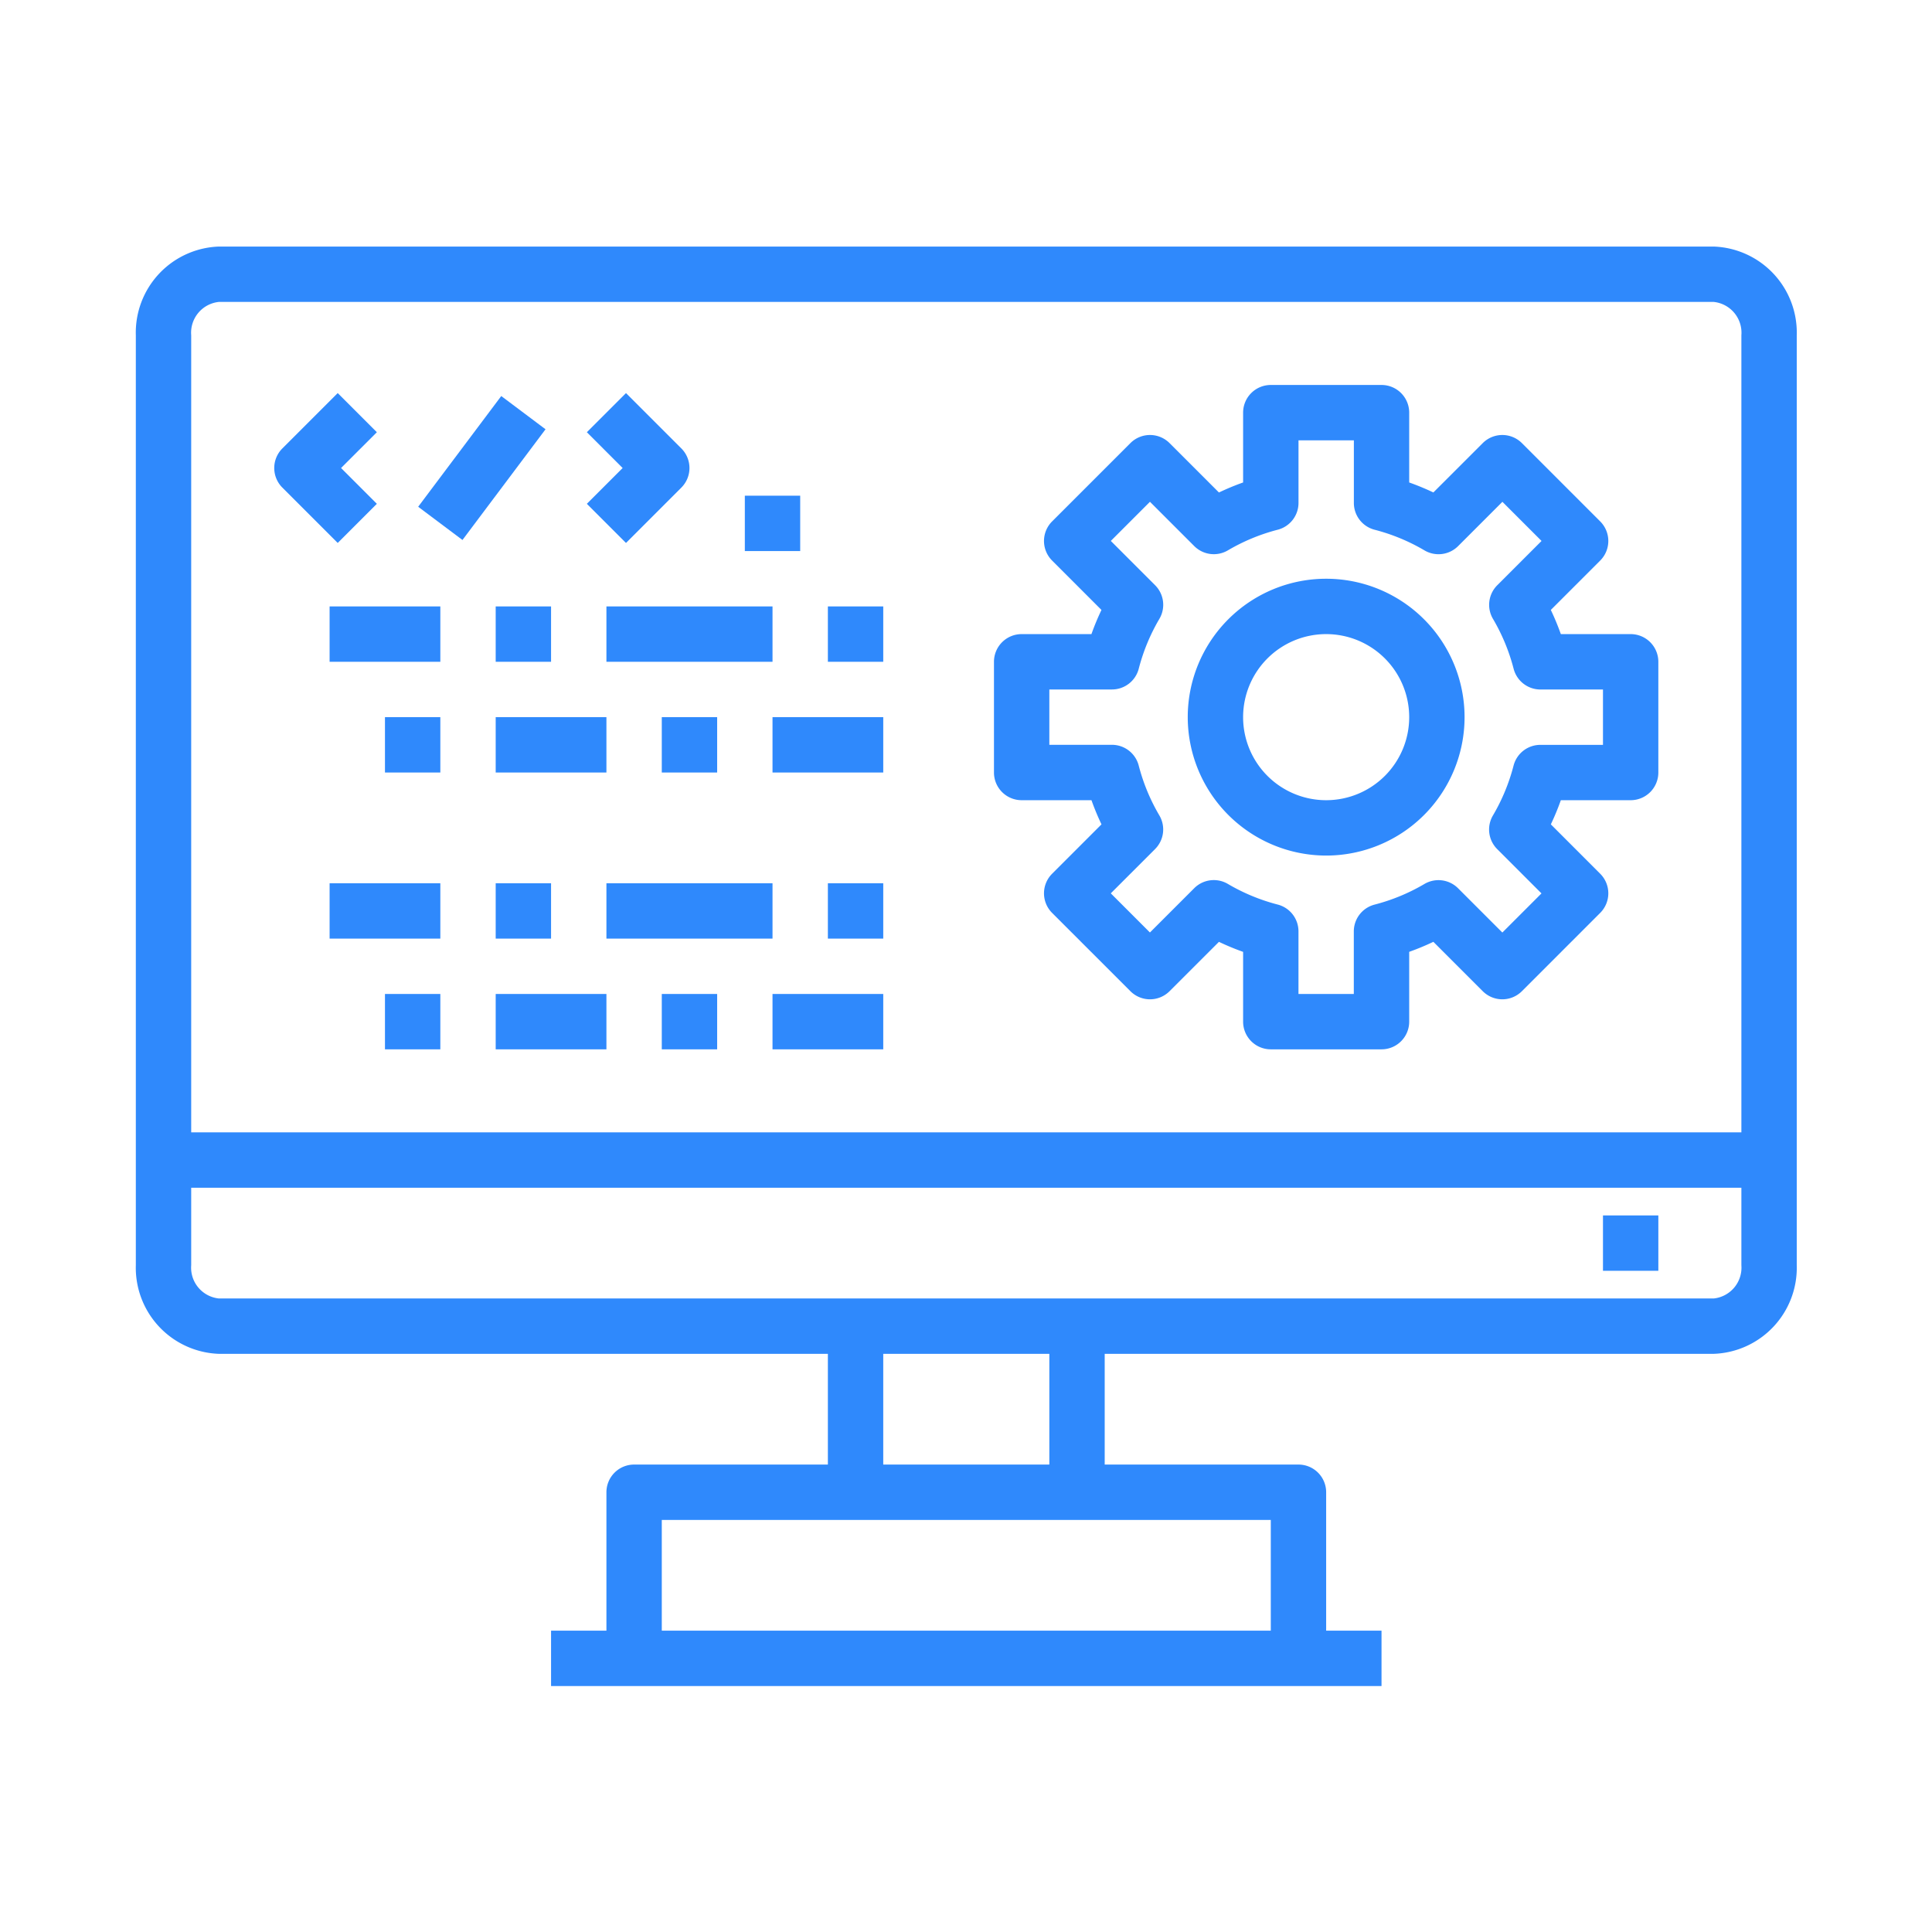 <svg id="SvgjsSvg1001" width="288" height="288" xmlns="http://www.w3.org/2000/svg" version="1.1" xmlns:xlink="http://www.w3.org/1999/xlink" xmlns:svgjs="http://svgjs.com/svgjs"><defs id="SvgjsDefs1002"></defs><g id="SvgjsG1008" transform="matrix(0.917,0,0,0.917,11.995,11.995)"><svg xmlns="http://www.w3.org/2000/svg" viewBox="0 0 64 64" width="288" height="288"><path d="M59,6H5A3.111,3.111,0,0,0,2,9.205V42.8A3.111,3.111,0,0,0,5,46H27v4H20a1,1,0,0,0-1,1v5H17v2H47V56H45V51a1,1,0,0,0-1-1H37V46H59a3.111,3.111,0,0,0,3-3.2V9.205A3.111,3.111,0,0,0,59,6ZM5,8H59a1.119,1.119,0,0,1,1,1.205V38H4V9.205A1.119,1.119,0,0,1,5,8ZM43,56H21V52H43Zm-8-6H29V46h6Zm24-6H5a1.119,1.119,0,0,1-1-1.2V40H60v2.8A1.119,1.119,0,0,1,59,44Z" fill="#2f89fc" class="color000 svgShape"></path><rect width="2" height="2" x="55" y="41" fill="#2f89fc" class="color000 svgShape"></rect><path d="M34,26h2.522a9.266,9.266,0,0,0,.362.873L35.1,28.657a1,1,0,0,0,0,1.414L37.929,32.9a1,1,0,0,0,1.414,0l1.784-1.783a9.266,9.266,0,0,0,.873.362V34a1,1,0,0,0,1,1h4a1,1,0,0,0,1-1V31.478a9.266,9.266,0,0,0,.873-.362L50.657,32.9a1,1,0,0,0,1.414,0L54.9,30.071a1,1,0,0,0,0-1.414l-1.783-1.784A9.266,9.266,0,0,0,53.478,26H56a1,1,0,0,0,1-1V21a1,1,0,0,0-1-1H53.478a9.266,9.266,0,0,0-.362-.873L54.9,17.343a1,1,0,0,0,0-1.414L52.071,13.1a1,1,0,0,0-1.414,0l-1.784,1.783A9.266,9.266,0,0,0,48,14.522V12a1,1,0,0,0-1-1H43a1,1,0,0,0-1,1v2.522a9.266,9.266,0,0,0-.873.362L39.343,13.1a1,1,0,0,0-1.414,0L35.1,15.929a1,1,0,0,0,0,1.414l1.783,1.784a9.266,9.266,0,0,0-.362.873H34a1,1,0,0,0-1,1v4A1,1,0,0,0,34,26Zm1-4h2.262a1,1,0,0,0,.968-.75,7,7,0,0,1,.745-1.8,1,1,0,0,0-.154-1.216l-1.6-1.6,1.414-1.414,1.6,1.6a1,1,0,0,0,1.216.154,7,7,0,0,1,1.8-.745,1,1,0,0,0,.75-.968V13h2v2.262a1,1,0,0,0,.75.968,7,7,0,0,1,1.8.745,1,1,0,0,0,1.216-.154l1.6-1.6,1.414,1.414-1.6,1.6a1,1,0,0,0-.154,1.216,7,7,0,0,1,.745,1.8,1,1,0,0,0,.968.75H55v2H52.738a1,1,0,0,0-.968.75,7,7,0,0,1-.745,1.8,1,1,0,0,0,.154,1.216l1.6,1.6-1.414,1.414-1.6-1.6a1,1,0,0,0-1.216-.154,7,7,0,0,1-1.8.745,1,1,0,0,0-.75.968V33H44V30.738a1,1,0,0,0-.75-.968,7,7,0,0,1-1.8-.745,1,1,0,0,0-1.216.154l-1.6,1.6-1.414-1.414,1.6-1.6a1,1,0,0,0,.154-1.216,7,7,0,0,1-.745-1.8,1,1,0,0,0-.968-.75H35Z" fill="#2f89fc" class="color000 svgShape"></path><path d="M45 28a5 5 0 1 0-5-5A5.006 5.006 0 0 0 45 28zm0-8a3 3 0 1 1-3 3A3 3 0 0 1 45 20zM9.293 16.707l1.414-1.414L9.414 14l1.293-1.293L9.293 11.293l-2 2a1 1 0 0 0 0 1.414z" fill="#2f89fc" class="color000 svgShape"></path><rect width="5" height="2" x="12" y="13" transform="rotate(-53.119 14.5 14)" fill="#2f89fc" class="color000 svgShape"></rect><path d="M19.707,16.707l2-2a1,1,0,0,0,0-1.414l-2-2-1.414,1.414L19.586,14l-1.293,1.293Z" fill="#2f89fc" class="color000 svgShape"></path><rect width="2" height="2" x="24" y="15" fill="#2f89fc" class="color000 svgShape"></rect><rect width="4" height="2" x="9" y="19" fill="#2f89fc" class="color000 svgShape"></rect><rect width="2" height="2" x="15" y="19" fill="#2f89fc" class="color000 svgShape"></rect><rect width="6" height="2" x="19" y="19" fill="#2f89fc" class="color000 svgShape"></rect><rect width="2" height="2" x="27" y="19" fill="#2f89fc" class="color000 svgShape"></rect><rect width="2" height="2" x="11" y="23" fill="#2f89fc" class="color000 svgShape"></rect><rect width="4" height="2" x="15" y="23" fill="#2f89fc" class="color000 svgShape"></rect><rect width="2" height="2" x="21" y="23" fill="#2f89fc" class="color000 svgShape"></rect><rect width="4" height="2" x="25" y="23" fill="#2f89fc" class="color000 svgShape"></rect><rect width="4" height="2" x="9" y="29" fill="#2f89fc" class="color000 svgShape"></rect><rect width="2" height="2" x="15" y="29" fill="#2f89fc" class="color000 svgShape"></rect><rect width="6" height="2" x="19" y="29" fill="#2f89fc" class="color000 svgShape"></rect><rect width="2" height="2" x="27" y="29" fill="#2f89fc" class="color000 svgShape"></rect><rect width="2" height="2" x="11" y="33" fill="#2f89fc" class="color000 svgShape"></rect><rect width="4" height="2" x="15" y="33" fill="#2f89fc" class="color000 svgShape"></rect><rect width="2" height="2" x="21" y="33" fill="#2f89fc" class="color000 svgShape"></rect><rect width="4" height="2" x="25" y="33" fill="#2f89fc" class="color000 svgShape"></rect></svg></g></svg>